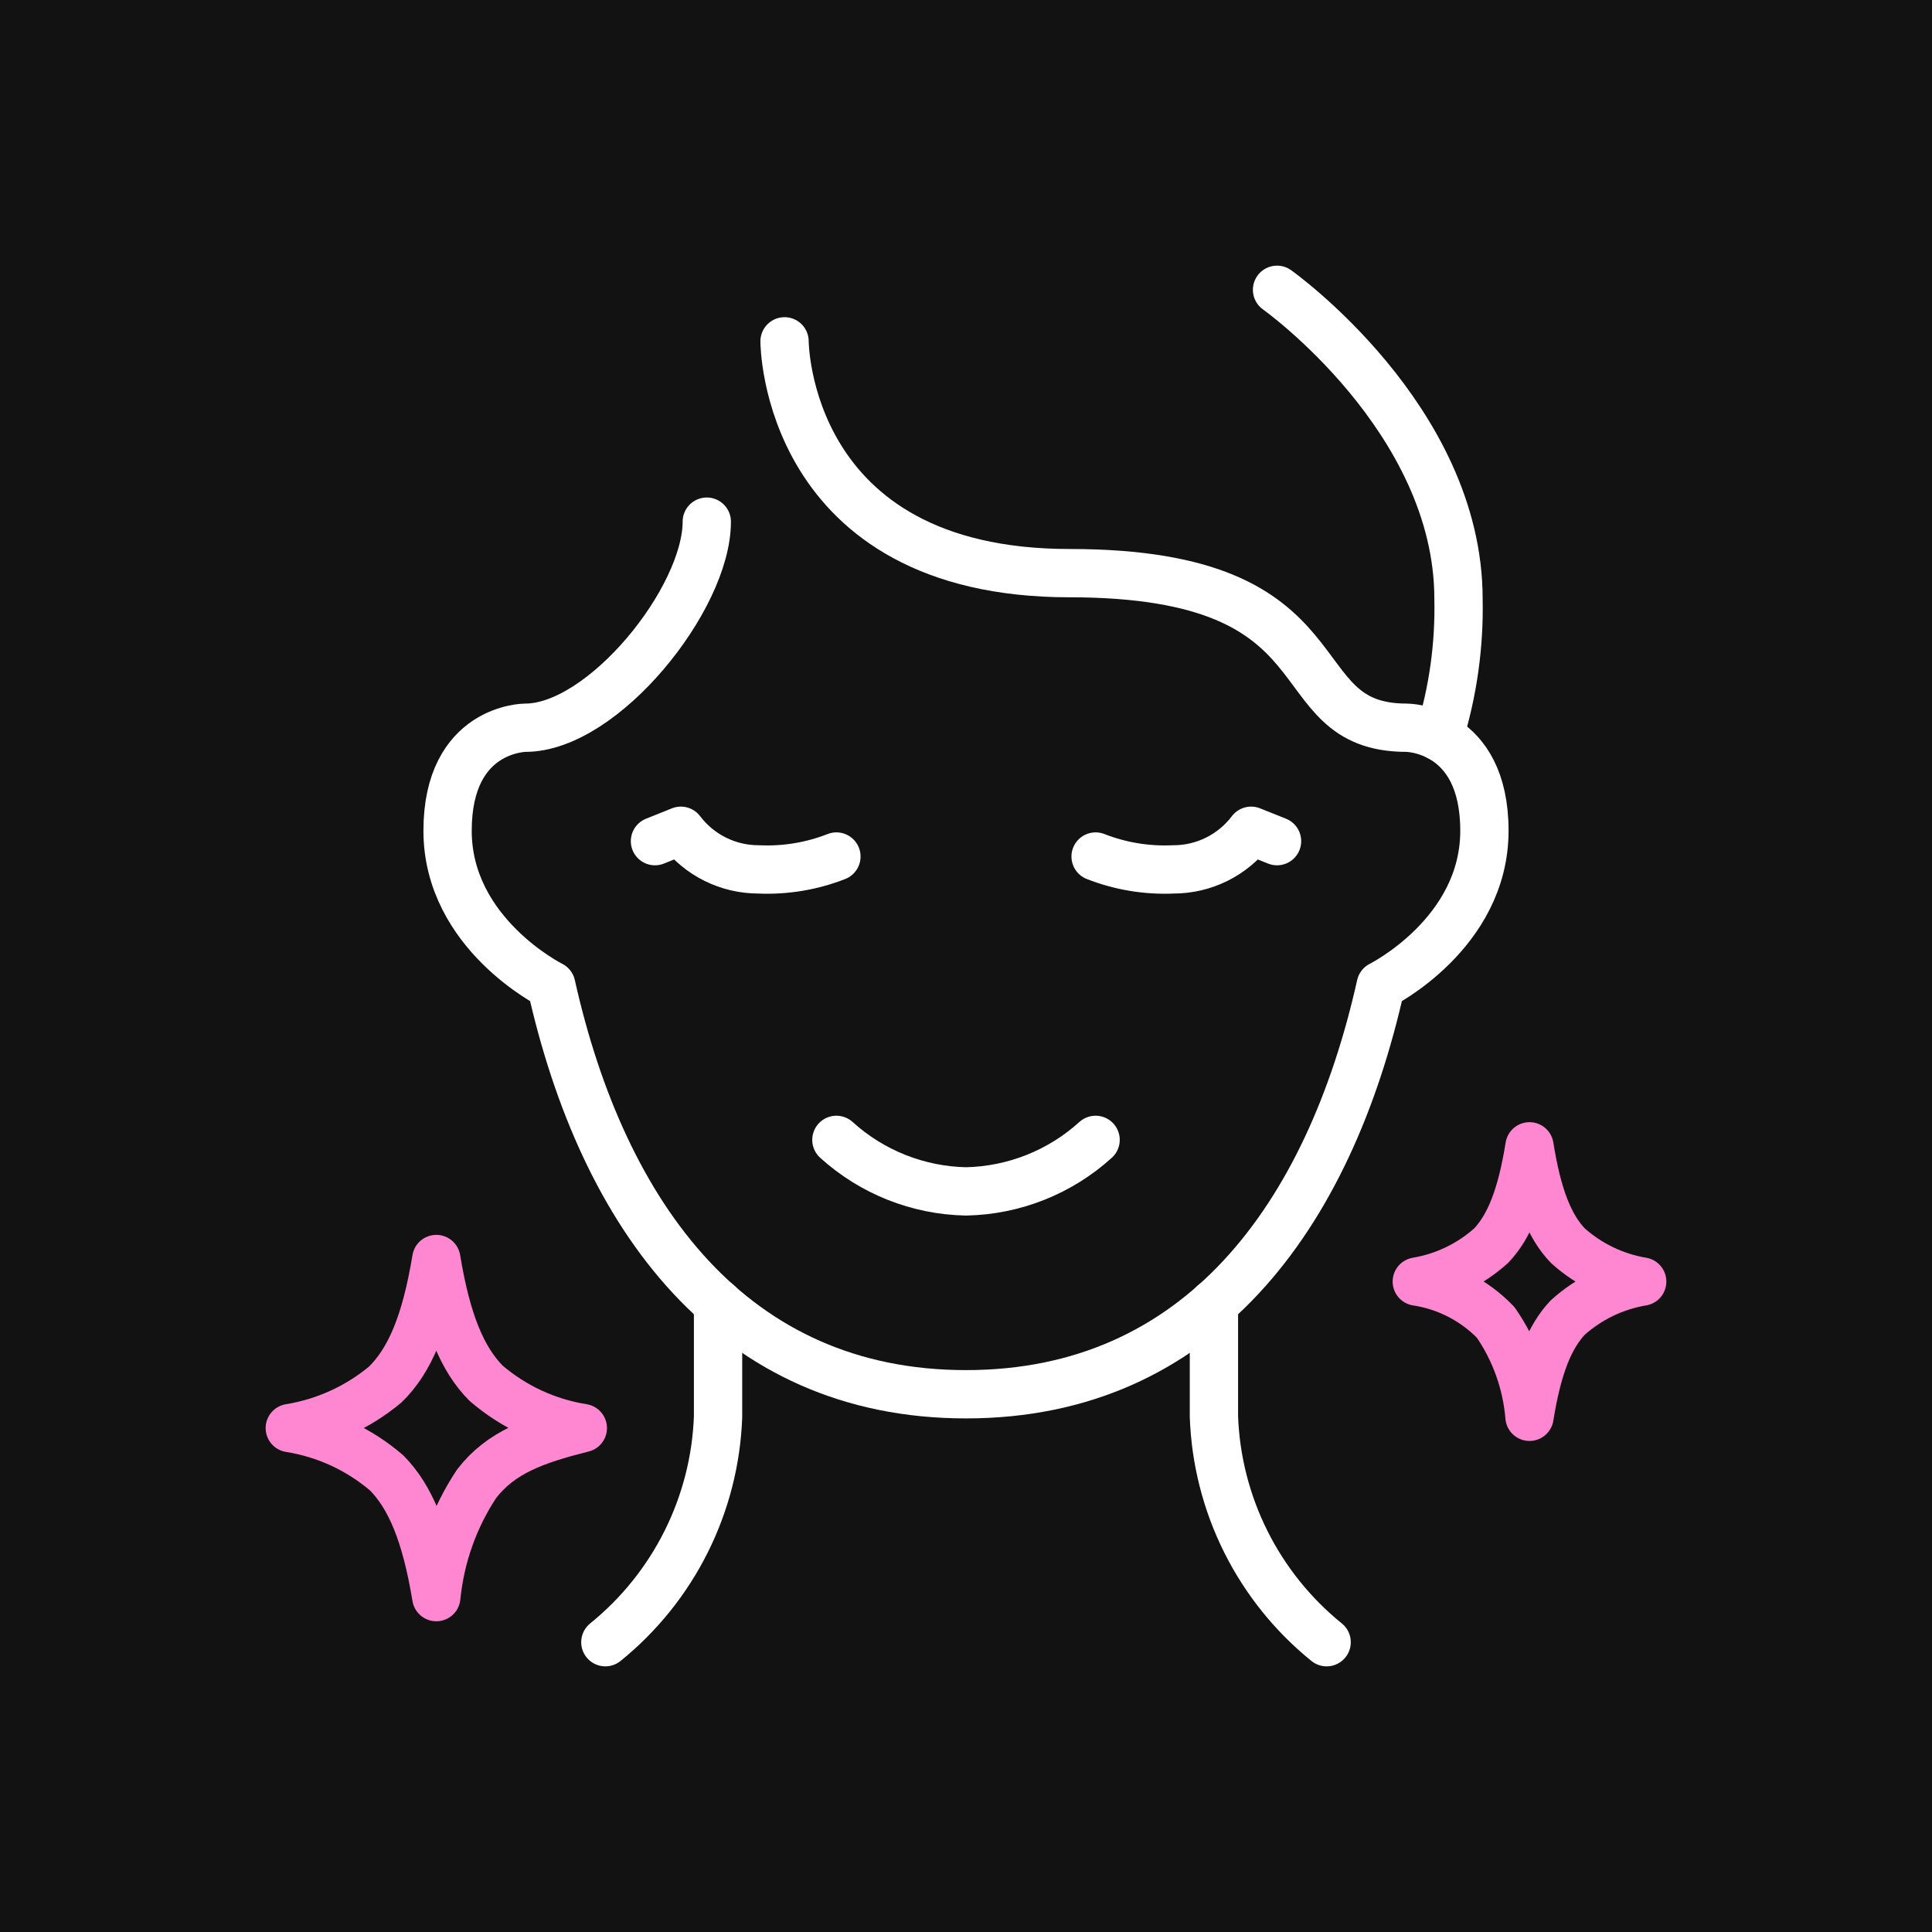 <?xml version="1.0" encoding="UTF-8"?> <svg xmlns="http://www.w3.org/2000/svg" width="200" height="200" viewBox="0 0 200 200" fill="none"> <rect width="200" height="200" fill="#121212"></rect> <path d="M81.216 35.334C81.216 35.334 81.216 59.332 110.733 59.332C140.25 59.332 132.2 75.334 145.616 75.334C145.616 75.334 153.666 75.334 153.666 86C153.666 96.666 142.933 102 142.933 102C137.566 126 124.15 144.333 100 144.333C75.85 144.333 62.433 126 57.066 102C57.066 102 46.333 96.666 46.333 86C46.333 75.334 54.383 75.334 54.383 75.334C62.433 75.334 73.166 61.999 73.166 54.001" stroke="white" stroke-width="5" stroke-linecap="round" stroke-linejoin="round"></path> <path d="M132.199 30C132.199 30 150.983 43.333 150.983 61.999C151.087 66.833 150.407 71.652 148.969 76.268M86.583 117.999C90.264 121.339 95.03 123.233 99.999 123.333C104.969 123.233 109.734 121.339 113.416 117.999M113.416 88.667C115.976 89.671 118.719 90.125 121.466 89.999C123.026 90.001 124.565 89.641 125.962 88.947C127.359 88.253 128.575 87.244 129.516 86L132.199 87.076M86.585 88.667C84.025 89.671 81.282 90.125 78.535 89.999C76.975 90.001 75.436 89.641 74.039 88.947C72.642 88.253 71.426 87.244 70.485 86L67.802 87.076M125.666 134.93V146.667C125.831 151.164 126.958 155.573 128.97 159.598C130.983 163.623 133.834 167.17 137.333 170M74.333 134.93V146.667C74.168 151.164 73.041 155.573 71.028 159.598C69.016 163.623 66.165 167.17 62.666 170" stroke="white" stroke-width="5" stroke-linecap="round" stroke-linejoin="round"></path> <path d="M39.882 143.323C37.051 145.685 33.638 147.242 30 147.833C33.711 148.422 37.185 150.031 40.033 152.481C42.458 154.943 44.084 158.772 45.167 165.333C45.578 161.138 47.011 157.108 49.341 153.594C51.866 150.325 55.396 149.079 60.333 147.833C56.627 147.243 53.157 145.634 50.312 143.185C47.876 140.724 46.249 136.895 45.167 130.333C44.063 137.018 42.397 140.866 39.882 143.323Z" stroke="#FF87D2" stroke-width="5" stroke-linecap="round" stroke-linejoin="round"></path> <path d="M154.367 128.947C152.205 130.894 149.535 132.184 146.667 132.667C149.78 133.141 152.65 134.628 154.833 136.897C156.836 139.79 158.043 143.16 158.333 146.667C159.176 141.417 160.433 138.353 162.3 136.386C164.461 134.44 167.132 133.15 170 132.667C167.132 132.184 164.461 130.894 162.3 128.947C160.417 126.978 159.166 123.917 158.333 118.667C157.491 123.917 156.233 126.98 154.367 128.947Z" stroke="#FF87D2" stroke-width="5" stroke-linecap="round" stroke-linejoin="round"></path> </svg> 